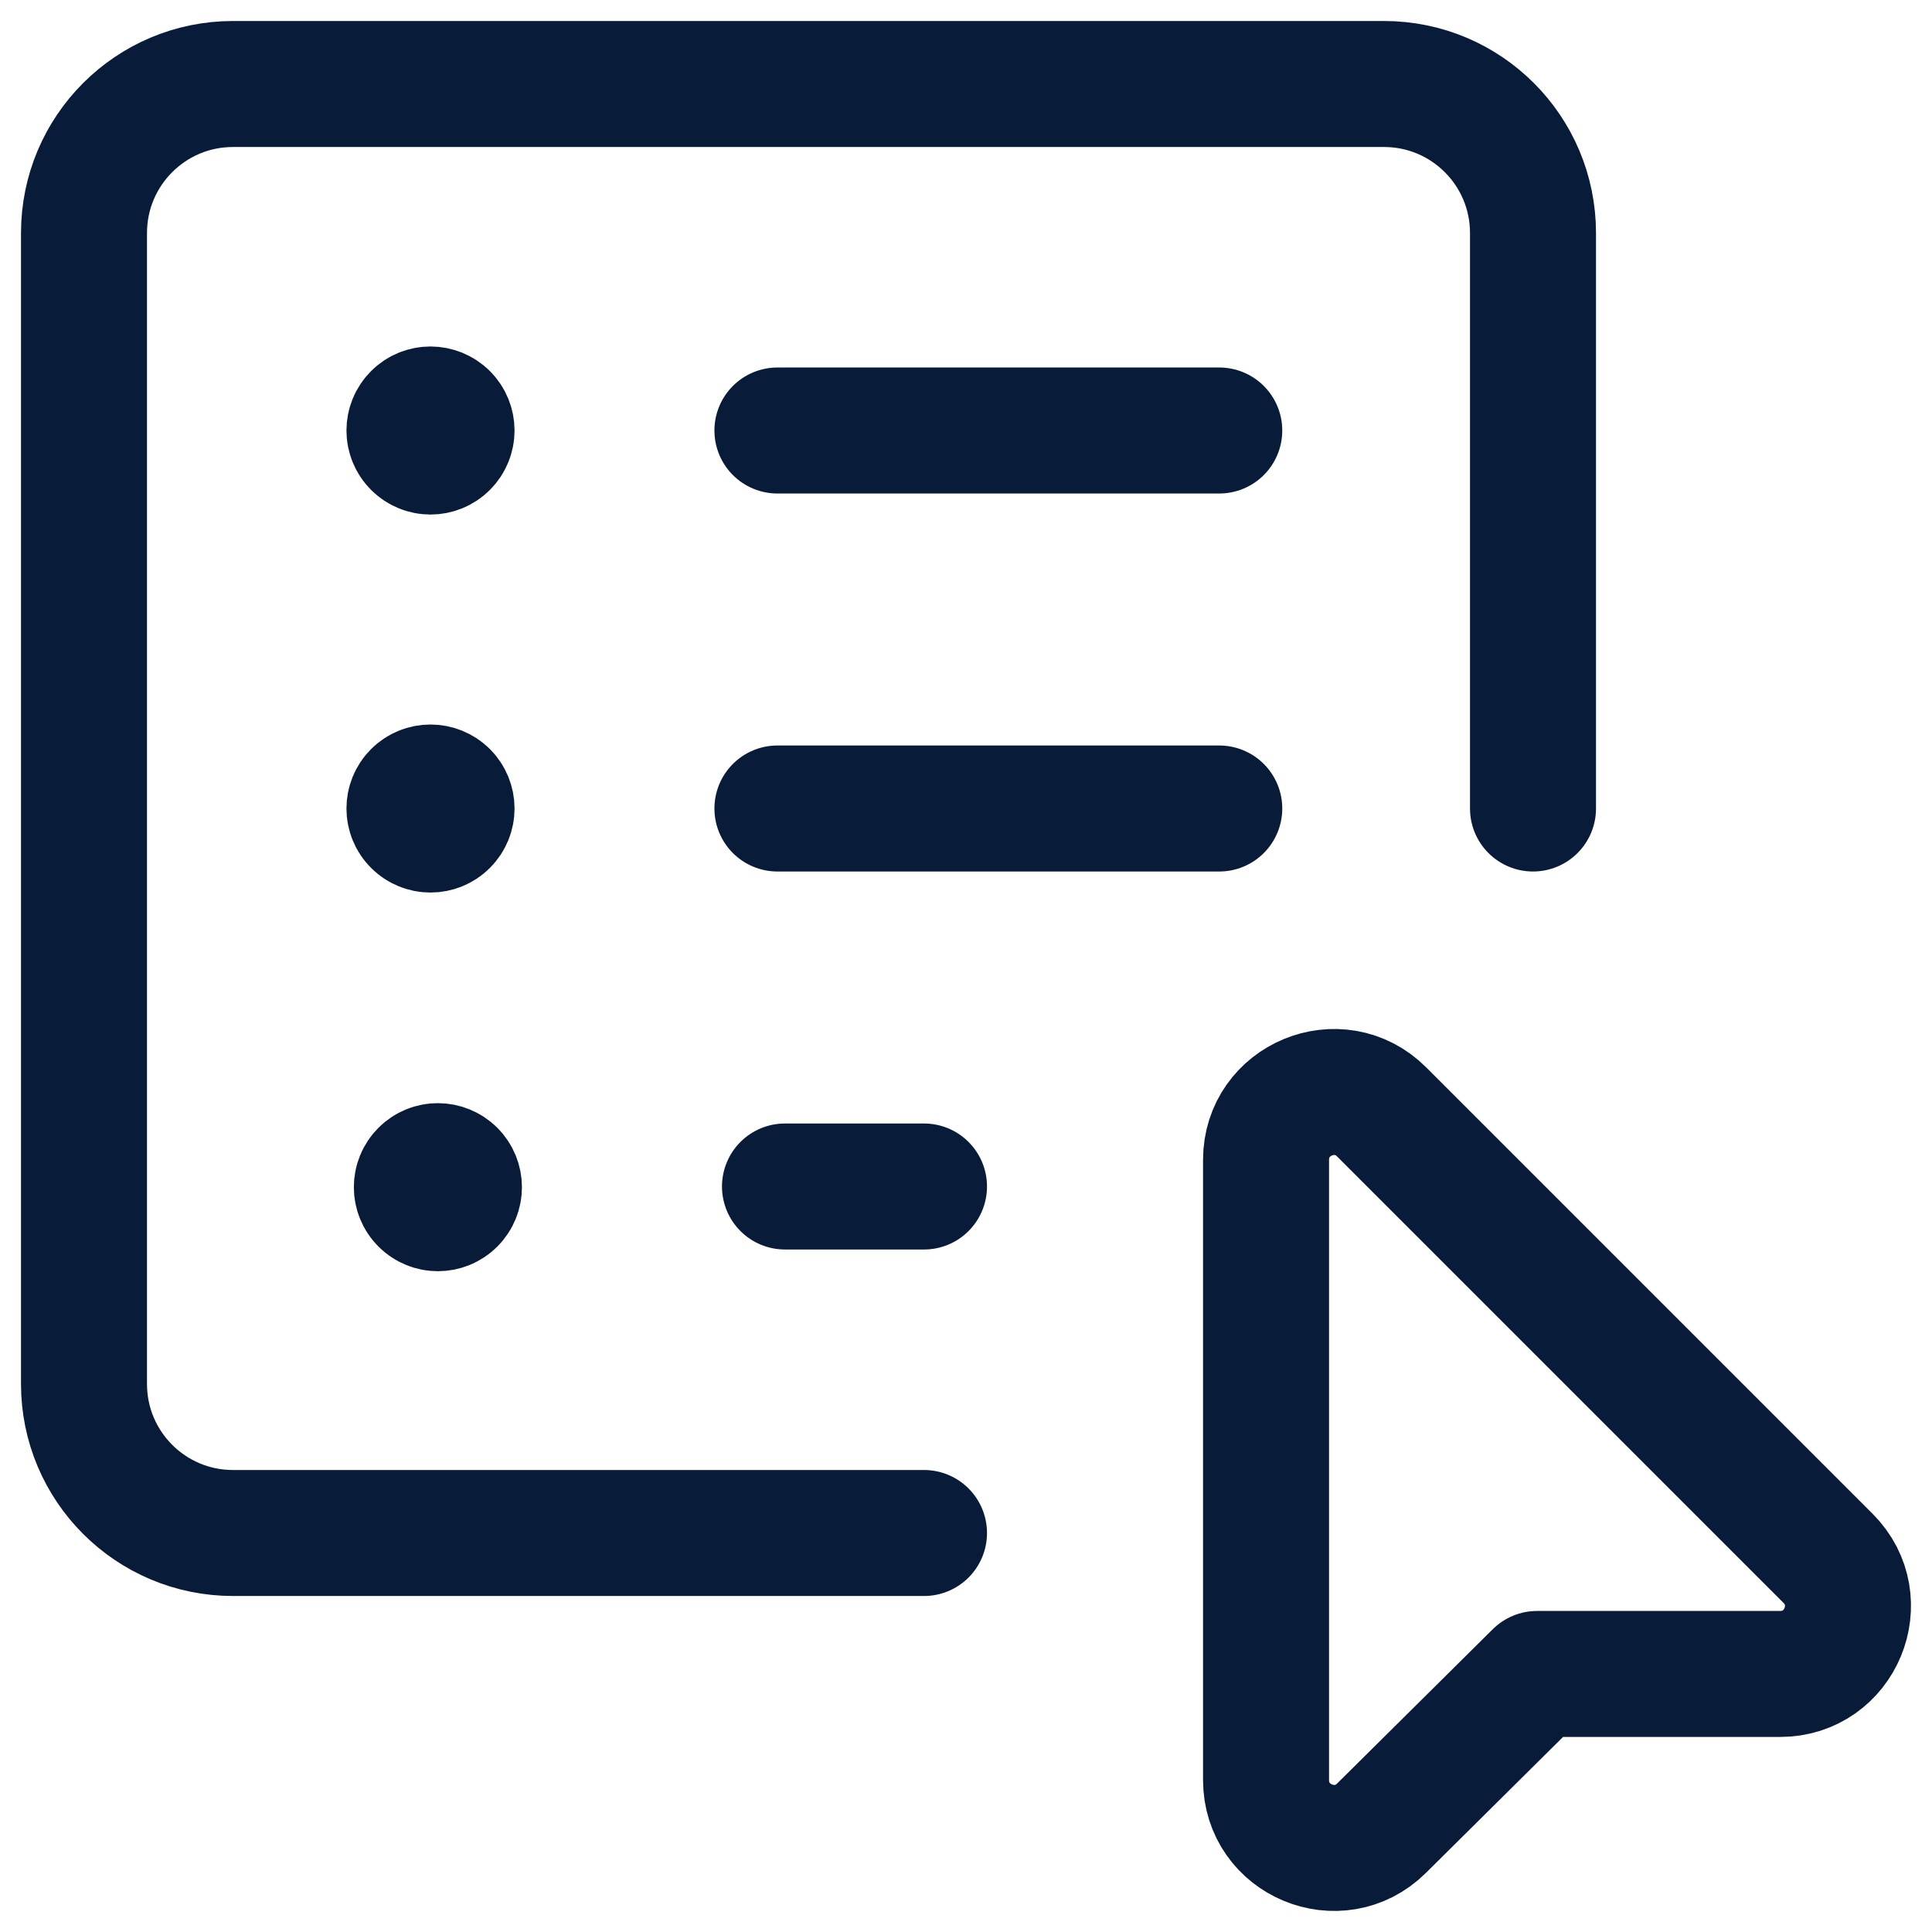<svg width="23" height="23" viewBox="0 0 23 23" fill="none" xmlns="http://www.w3.org/2000/svg">
<path d="M18.25 9.625V2.774V2.774C18.25 1.794 17.456 1 16.476 1H2.774C1.794 1 1 1.794 1 2.774V16.476C1 17.456 1.794 18.25 2.774 18.25H11" stroke="#081C39" stroke-width="1.5" stroke-linecap="round" stroke-linejoin="round"/>
<path fillRule="evenodd" clipRule="evenodd" d="M21.191 19.928H18.299L16.447 21.764C15.937 22.269 15.072 21.908 15.072 21.191V13.808C15.072 13.09 15.941 12.729 16.449 13.238L21.762 18.551C22.27 19.059 21.911 19.928 21.191 19.928V19.928Z" stroke="#081C39" stroke-width="1.5" stroke-linecap="round" stroke-linejoin="round"/>
<path d="M14.515 9.625H9.255" stroke="#081C39" stroke-width="1.5" stroke-linecap="round" stroke-linejoin="round"/>
<path d="M5.302 9.448C5.4 9.546 5.4 9.704 5.302 9.802C5.204 9.9 5.046 9.9 4.948 9.802C4.85 9.704 4.85 9.546 4.948 9.448C5.046 9.351 5.204 9.351 5.302 9.448" stroke="#081C39" stroke-width="1.5" stroke-linecap="round" stroke-linejoin="round"/>
<path d="M14.515 5.125H9.255" stroke="#081C39" stroke-width="1.5" stroke-linecap="round" stroke-linejoin="round"/>
<path d="M5.302 4.948C5.4 5.046 5.4 5.204 5.302 5.302C5.204 5.4 5.046 5.4 4.948 5.302C4.85 5.204 4.85 5.046 4.948 4.948C5.046 4.85 5.204 4.851 5.302 4.948" stroke="#081C39" stroke-width="1.5" stroke-linecap="round" stroke-linejoin="round"/>
<path d="M11 14.125H9.345" stroke="#081C39" stroke-width="1.5" stroke-linecap="round" stroke-linejoin="round"/>
<path d="M5.39 13.956C5.488 14.054 5.488 14.212 5.39 14.31C5.292 14.408 5.134 14.408 5.036 14.31C4.938 14.212 4.938 14.054 5.036 13.956C5.134 13.858 5.292 13.859 5.39 13.956" stroke="#081C39" stroke-width="1.5" stroke-linecap="round" stroke-linejoin="round"/>
</svg>
